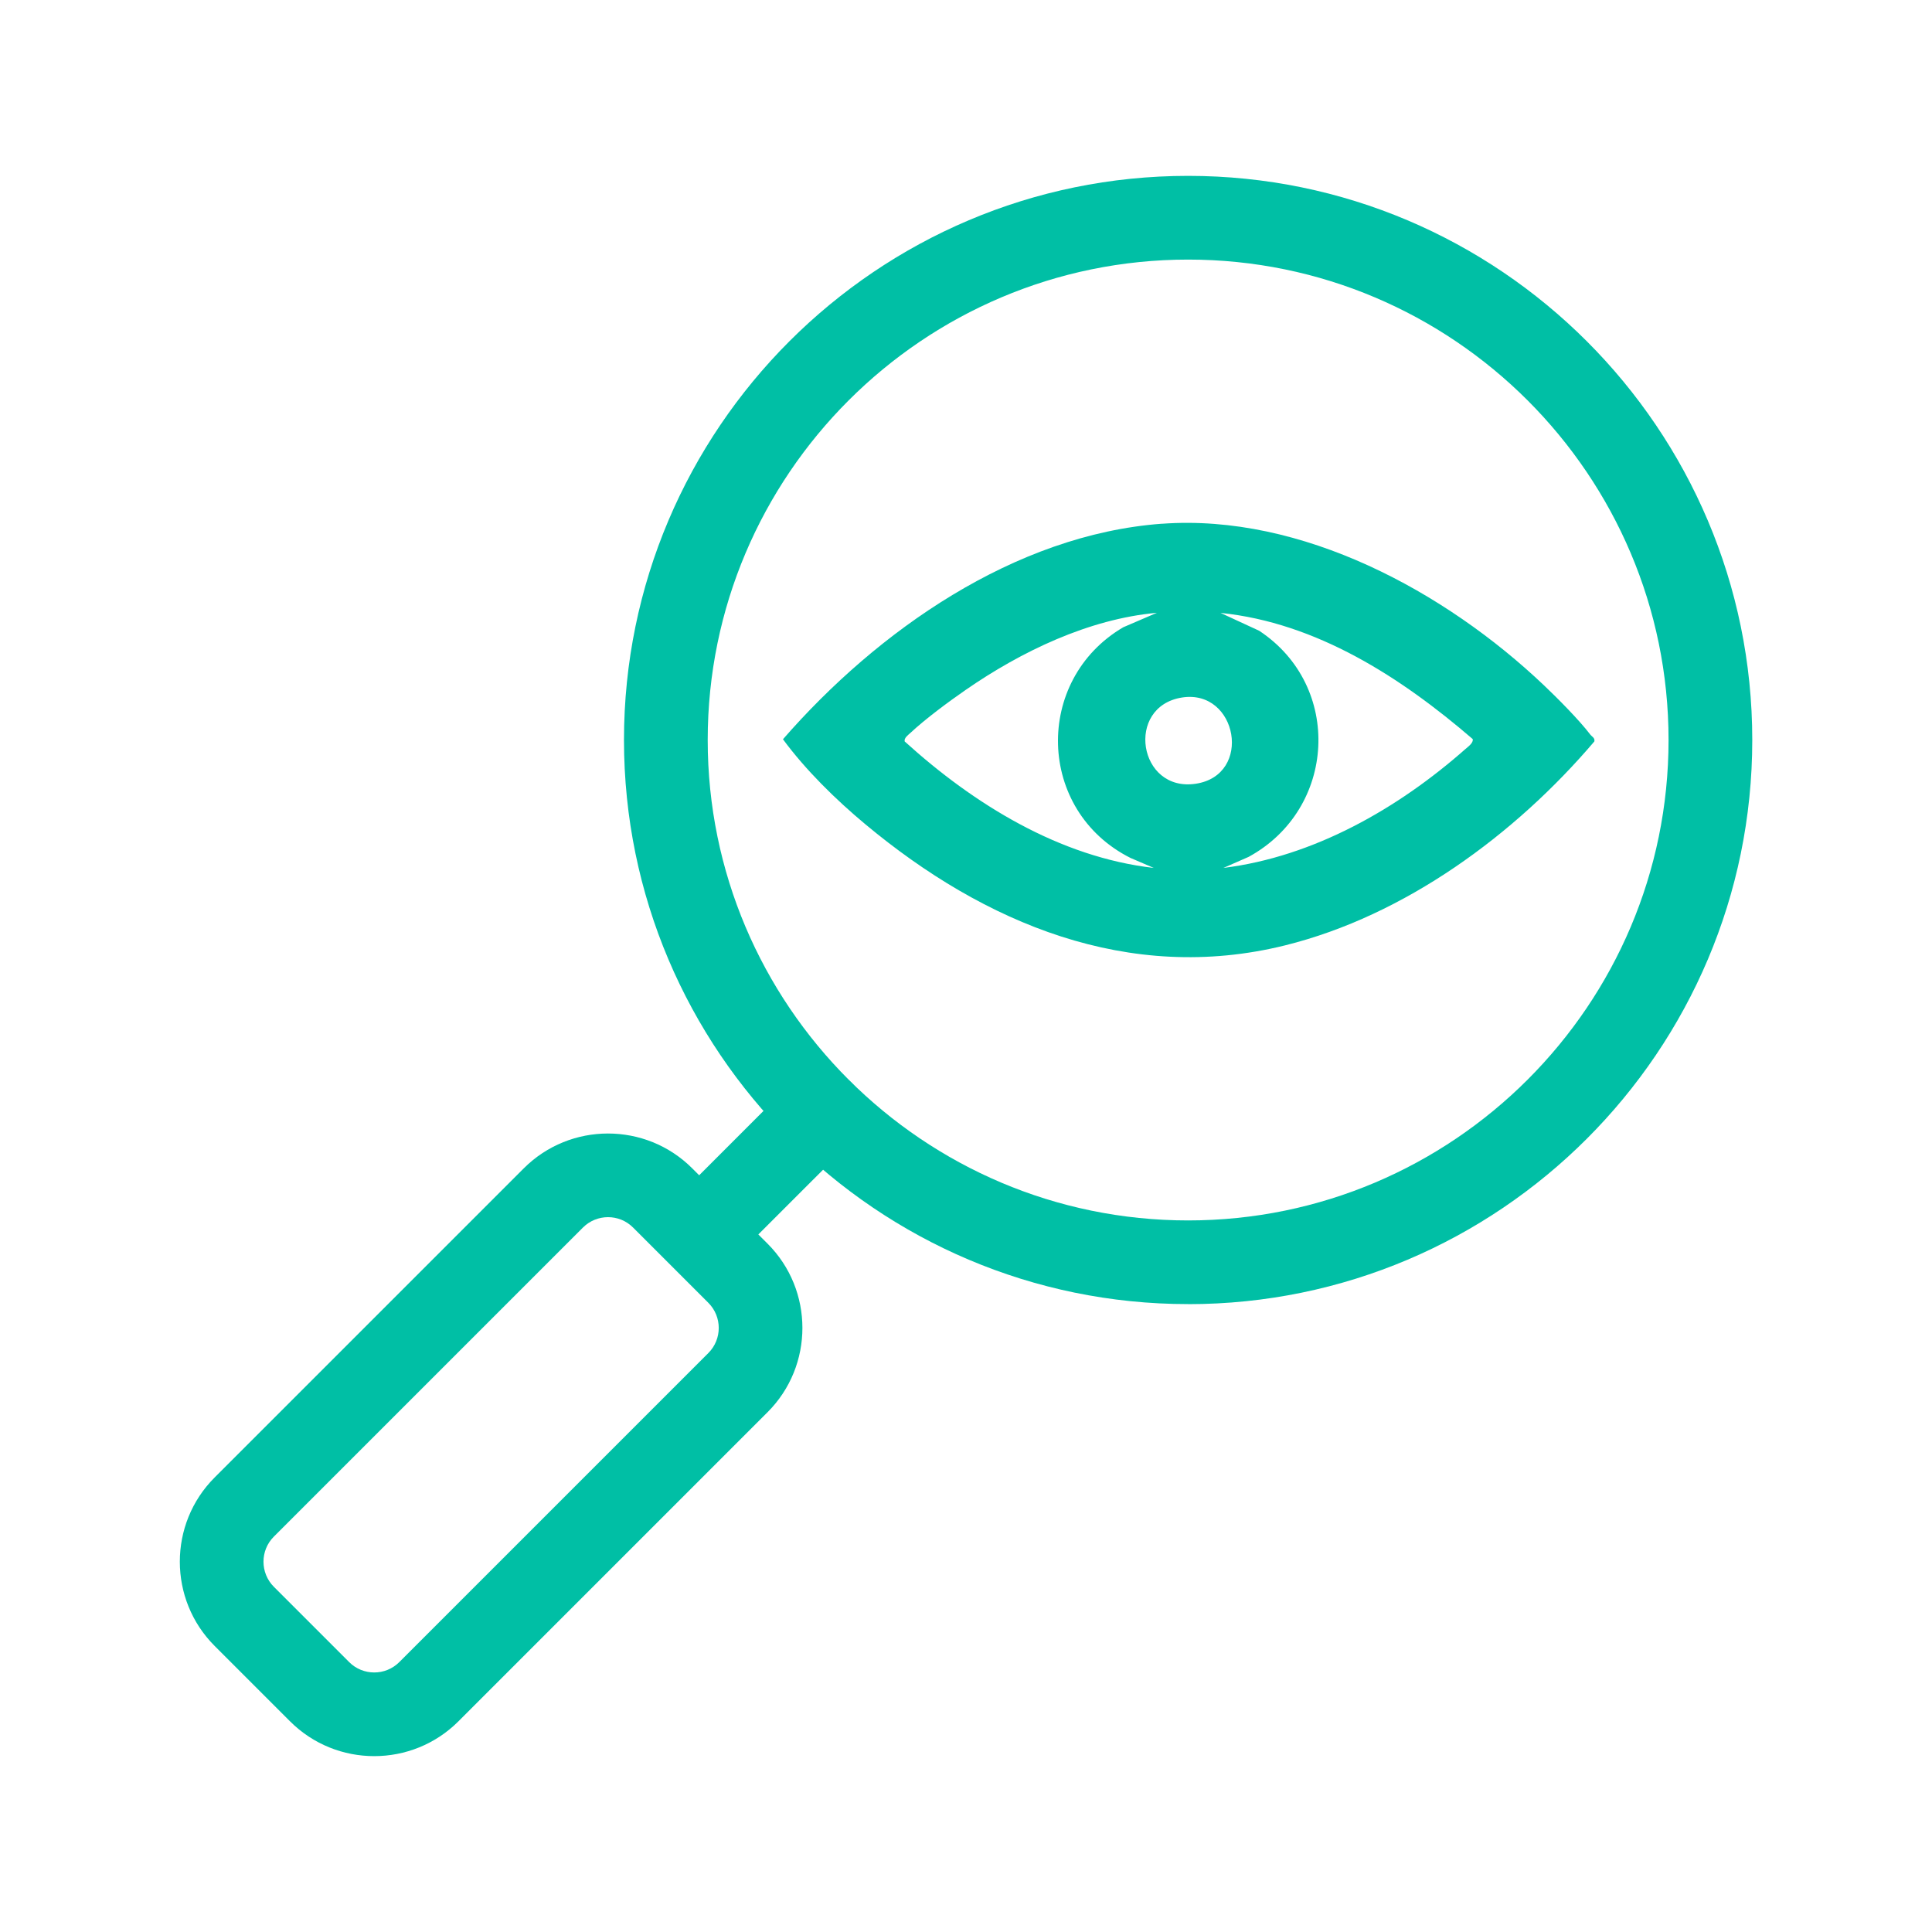 <svg width="72" height="72" xmlns="http://www.w3.org/2000/svg" xmlns:xlink="http://www.w3.org/1999/xlink" xml:space="preserve" overflow="hidden"><g transform="translate(-51 -209)"><path d="M94.301 228.519C99.511 228.138 104.861 231.046 108.535 234.536 109.042 235.016 109.853 235.834 110.263 236.372 110.323 236.451 110.446 236.499 110.417 236.631 107.472 240.094 103.361 243.123 98.887 244.232 93.067 245.674 87.679 243.411 83.254 239.722 82.142 238.796 81.024 237.697 80.179 236.55 83.693 232.515 88.805 228.922 94.303 228.517ZM94.106 231.838C91.572 232.069 89.062 233.276 86.988 234.711 86.347 235.155 85.486 235.791 84.922 236.319 84.838 236.396 84.686 236.504 84.715 236.631 87.288 238.966 90.485 240.944 93.998 241.345L93.13 240.973C89.63 239.216 89.518 234.337 92.861 232.376L94.106 231.841ZM96.593 241.345C99.955 240.93 103.104 239.13 105.612 236.914 105.708 236.83 105.919 236.682 105.883 236.542 103.219 234.248 100.068 232.206 96.485 231.841L97.925 232.506C101.054 234.57 100.802 239.154 97.531 240.934L96.593 241.345ZM95.052 234.994C92.921 235.328 93.42 238.53 95.561 238.208 97.702 237.886 97.116 234.673 95.052 234.994Z" fill="#00BFA5"/><path d="M64.946 274.446C63.809 274.446 62.674 274.014 61.807 273.147L61.807 273.147 58.999 270.339C57.269 268.609 57.269 265.791 58.999 264.061L70.519 252.541C72.25 250.81 75.067 250.81 76.798 252.541L79.606 255.349C81.336 257.079 81.336 259.897 79.606 261.627L68.086 273.147C67.219 274.014 66.084 274.446 64.946 274.446ZM64.013 270.942C64.526 271.455 65.364 271.458 65.88 270.942L77.4 259.422C77.914 258.908 77.914 258.07 77.4 257.554L74.592 254.746C74.076 254.23 73.241 254.233 72.725 254.746L61.205 266.266C60.691 266.78 60.691 267.618 61.205 268.134L64.013 270.942Z" fill="#00BFA5"/><path d="M77.177 256.443C76.778 256.443 76.378 256.292 76.073 255.987 75.463 255.378 75.463 254.391 76.073 253.782L80.515 249.339C81.125 248.73 82.111 248.73 82.721 249.339 83.33 249.949 83.33 250.935 82.721 251.545L78.278 255.987C77.974 256.292 77.575 256.443 77.174 256.443Z" fill="#00BFA5"/><path d="M95.278 257.6C83.686 257.6 74.254 248.168 74.254 236.576 74.254 224.984 83.686 215.554 95.278 215.554 106.87 215.554 116.302 224.986 116.302 236.578 116.302 248.17 106.87 257.602 95.278 257.602ZM95.278 218.674C85.406 218.674 77.374 226.705 77.374 236.578 77.374 246.452 85.404 254.482 95.278 254.482 105.151 254.482 113.182 246.452 113.182 236.578 113.182 226.705 105.151 218.674 95.278 218.674Z" fill="#00BFA5"/></g></svg>